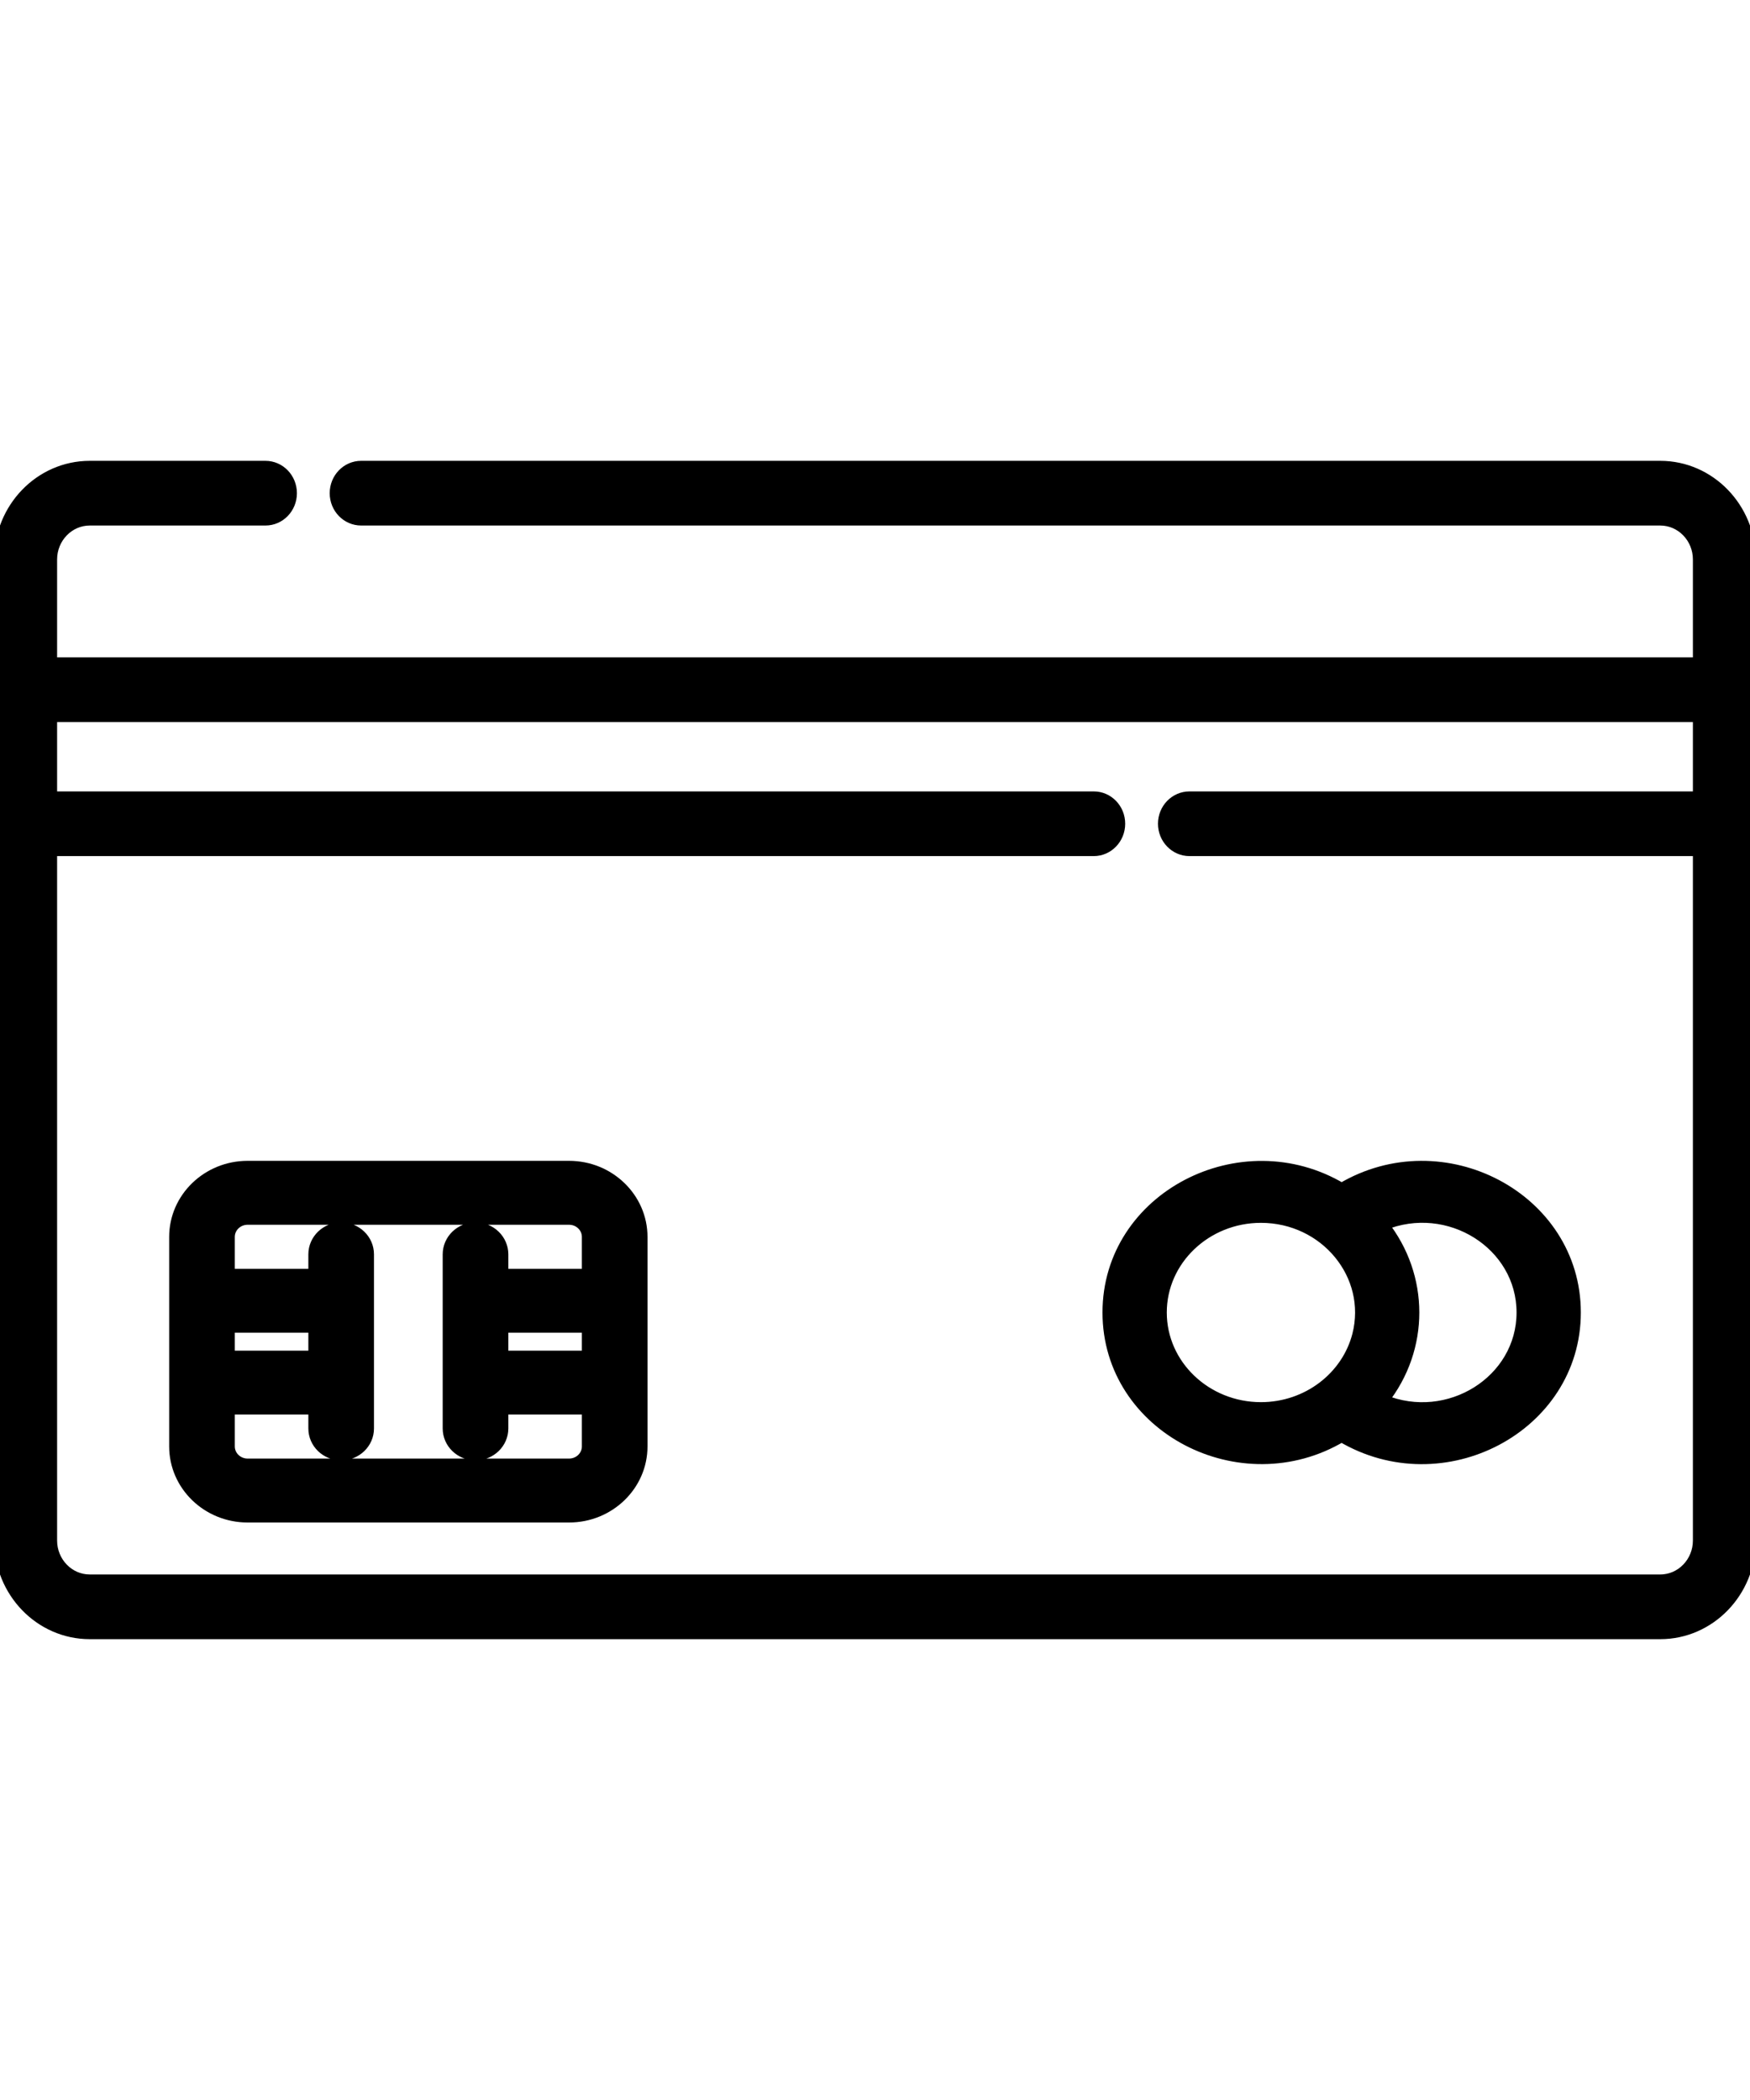 <?xml version="1.0" encoding="UTF-8"?>
<svg width="30px" height="36px" viewBox="0 0 30 36" version="1.1" xmlns="http://www.w3.org/2000/svg" xmlns:xlink="http://www.w3.org/1999/xlink">
    <!-- Generator: Sketch 53.2 (72643) - https://sketchapp.com -->
    <title>icon-19</title>
    <desc>Created with Sketch.</desc>
    <g id="0-0首頁其他" stroke="none" stroke-width="1" fill="none" fill-rule="evenodd">
        <g id="元件頁" transform="translate(-1207, -1142)" fill="#000000" stroke="#000000">
            <g id="Group-Copy-22" transform="translate(1207, 1142)">
                <g id="icon/如何使用-copy-4">
                    <g id="credit-card-6" transform="translate(0, 8)">
                        <path d="M23,12.381 C21.282,11.354 19,12.527 19,14.5 C19,16.474 21.283,17.646 22.999,16.62 C24.733,17.652 27,16.462 27,14.5 C27,12.54 24.735,11.347 23,12.381 L23,12.381 Z M19.902,14.5 C19.902,13.597 20.671,12.863 21.616,12.863 C22.725,12.863 23.543,13.859 23.281,14.888 C23.096,15.609 22.416,16.137 21.616,16.137 C20.671,16.137 19.902,15.403 19.902,14.5 Z M23.705,16.003 C24.409,15.112 24.404,13.882 23.705,12.997 C24.836,12.532 26.098,13.326 26.098,14.5 C26.098,15.675 24.835,16.468 23.705,16.003 Z" id="Shape" stroke-width="0.2" fill-rule="nonzero"></path>
                        <path d="M9.756,12 L4.244,12 C3.558,12 3,12.54 3,13.204 L3,16.796 C3,17.46 3.558,18 4.244,18 L9.756,18 C10.442,18 11,17.46 11,16.796 L11,13.204 C11,12.54 10.442,12 9.756,12 Z M8.614,14.746 L10.075,14.746 L10.075,15.254 L8.614,15.254 L8.614,14.746 Z M5.386,15.254 L3.925,15.254 L3.925,14.746 L5.386,14.746 L5.386,15.254 Z M9.756,17.104 L4.244,17.104 C4.069,17.104 3.925,16.966 3.925,16.796 L3.925,16.149 L5.386,16.149 L5.386,16.488 C5.386,16.735 5.593,16.935 5.848,16.935 C6.104,16.935 6.311,16.735 6.311,16.488 L6.311,13.503 C6.311,13.255 6.104,13.055 5.848,13.055 C5.593,13.055 5.386,13.255 5.386,13.503 L5.386,13.851 L3.925,13.851 L3.925,13.204 C3.925,13.034 4.069,12.896 4.244,12.896 L9.756,12.896 C9.932,12.896 10.075,13.034 10.075,13.204 L10.075,13.851 L8.614,13.851 L8.614,13.503 C8.614,13.255 8.407,13.055 8.152,13.055 C7.896,13.055 7.689,13.255 7.689,13.503 L7.689,16.488 C7.689,16.735 7.896,16.935 8.152,16.935 C8.407,16.935 8.614,16.735 8.614,16.488 L8.614,16.149 L10.075,16.149 L10.075,16.796 C10.075,16.966 9.932,17.104 9.756,17.104 Z" id="Shape" stroke-width="0.2" fill-rule="nonzero"></path>
                        <path d="M28.462,0 L6.191,0 C5.949,0 5.752,0.203 5.752,0.455 C5.752,0.706 5.949,0.909 6.191,0.909 L28.462,0.909 C28.825,0.909 29.121,1.215 29.121,1.591 L29.121,3.369 L0.879,3.369 L0.879,1.591 C0.879,1.215 1.175,0.909 1.538,0.909 L4.551,0.909 C4.793,0.909 4.99,0.706 4.99,0.455 C4.99,0.203 4.793,0 4.551,0 L1.538,0 C0.69,0 0,0.714 0,1.591 L0,18.409 C0,19.286 0.69,20 1.538,20 L28.462,20 C29.31,20 30,19.286 30,18.409 L30,1.591 C30,0.714 29.31,0 28.462,0 Z M28.462,19.091 L1.538,19.091 C1.175,19.091 0.879,18.785 0.879,18.409 L0.879,6.576 L18.75,6.576 C18.993,6.576 19.189,6.372 19.189,6.121 C19.189,5.87 18.993,5.667 18.75,5.667 L0.879,5.667 L0.879,4.278 L29.121,4.278 L29.121,5.667 L20.391,5.667 C20.148,5.667 19.951,5.87 19.951,6.121 C19.951,6.372 20.148,6.576 20.391,6.576 L29.121,6.576 L29.121,18.409 C29.121,18.785 28.825,19.091 28.462,19.091 Z" id="Shape" stroke-width="0.2" fill-rule="nonzero"></path>
                    </g>
                </g>
            </g>
        </g>
    </g>
</svg>